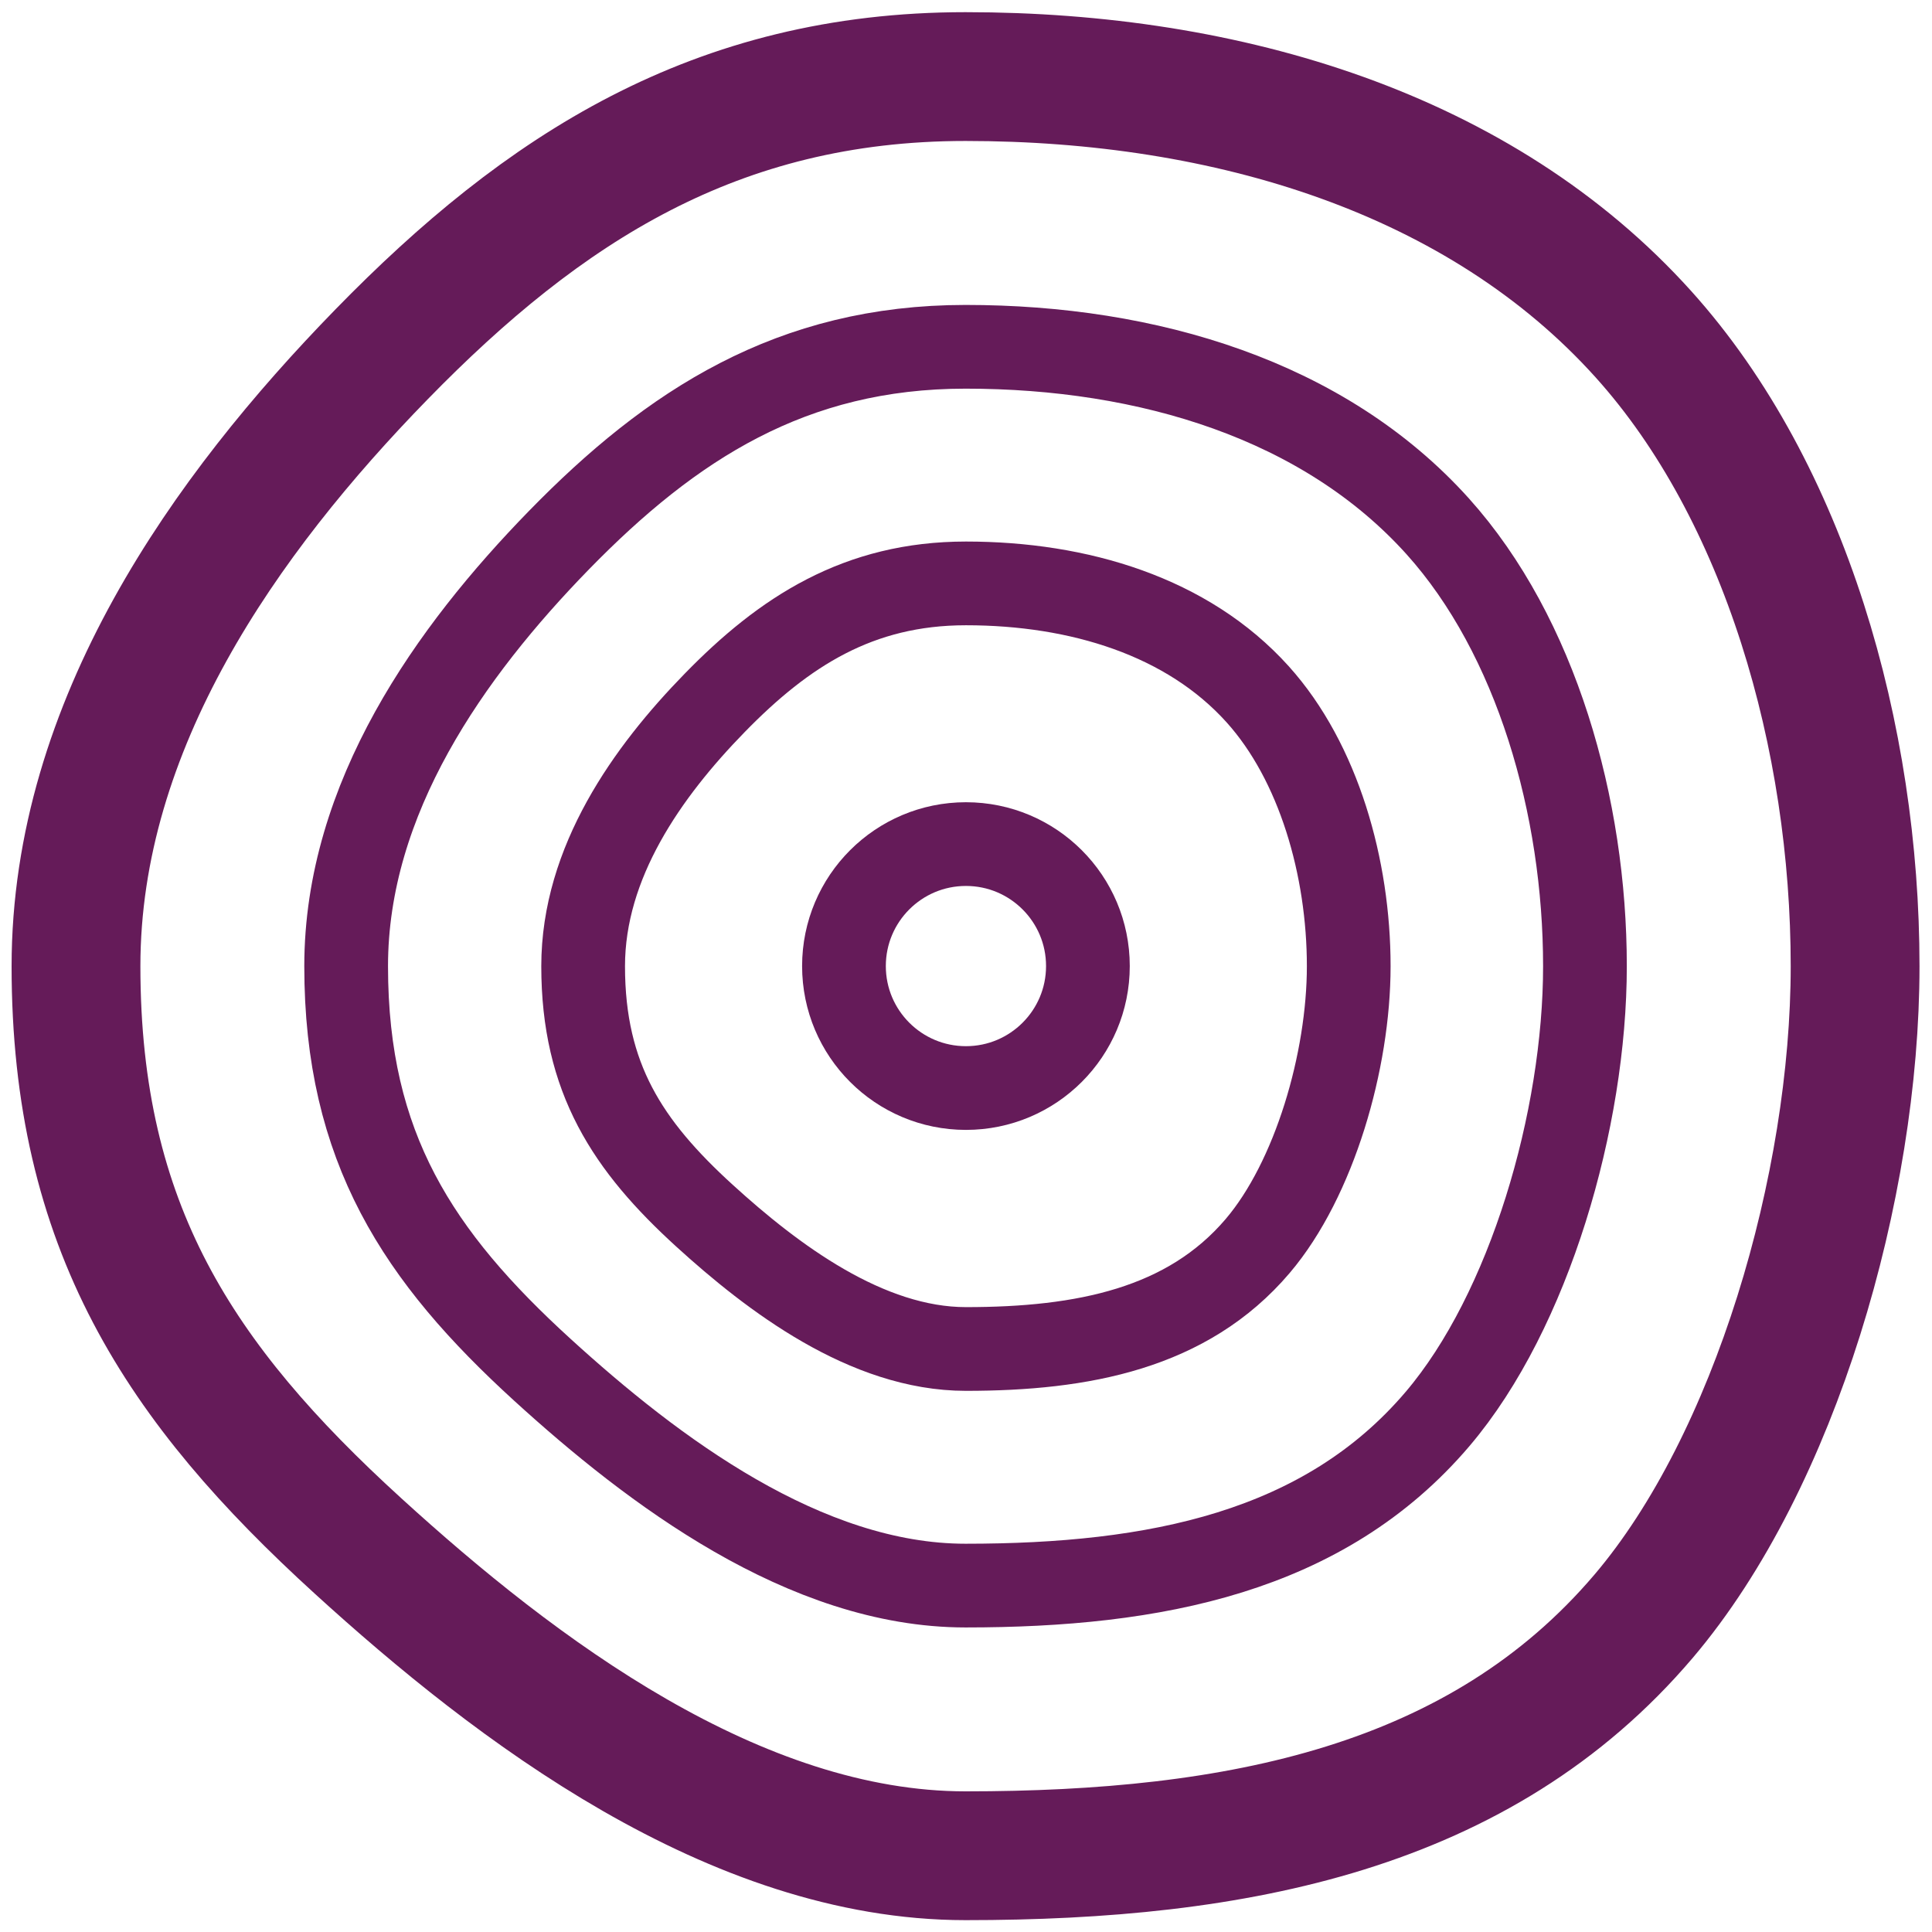 <svg width="30" height="30" viewBox="0 0 30 30" fill="none" xmlns="http://www.w3.org/2000/svg">
<circle cx="14.999" cy="15.001" r="1.894" stroke="#651B59" stroke-width="1.3"/>
<path d="M28.806 15.003C28.806 18.414 27.569 22.689 25.52 25.099C22.986 28.078 19.21 28.816 14.993 28.816C11.41 28.816 8.015 26.244 5.561 24.007C2.788 21.481 1.18 19.049 1.18 15.003C1.18 11.251 3.497 7.992 5.924 5.503C8.433 2.93 11.115 1.189 14.993 1.189C19.07 1.189 22.992 2.382 25.52 5.191C27.723 7.639 28.806 11.451 28.806 15.003Z" stroke="#651B59" stroke-width="2"/>
<path d="M24.611 15.003C24.611 17.378 23.75 20.355 22.323 22.033C20.559 24.107 17.93 24.621 14.993 24.621C12.498 24.621 10.134 22.83 8.425 21.273C6.495 19.514 5.375 17.82 5.375 15.003C5.375 12.391 6.989 10.122 8.679 8.388C10.426 6.597 12.293 5.385 14.993 5.385C17.832 5.385 20.562 6.215 22.323 8.171C23.856 9.875 24.611 12.53 24.611 15.003Z" stroke="#651B59" stroke-width="1.3"/>
<path d="M20.943 15.003C20.943 16.471 20.411 18.311 19.529 19.348C18.439 20.63 16.814 20.947 14.999 20.947C13.457 20.947 11.996 19.84 10.94 18.878C9.747 17.791 9.055 16.744 9.055 15.003C9.055 13.389 10.052 11.986 11.097 10.915C12.176 9.808 13.33 9.059 14.999 9.059C16.753 9.059 18.441 9.572 19.529 10.781C20.477 11.834 20.943 13.475 20.943 15.003Z" stroke="#651B59" stroke-width="1.3"/>
</svg>
